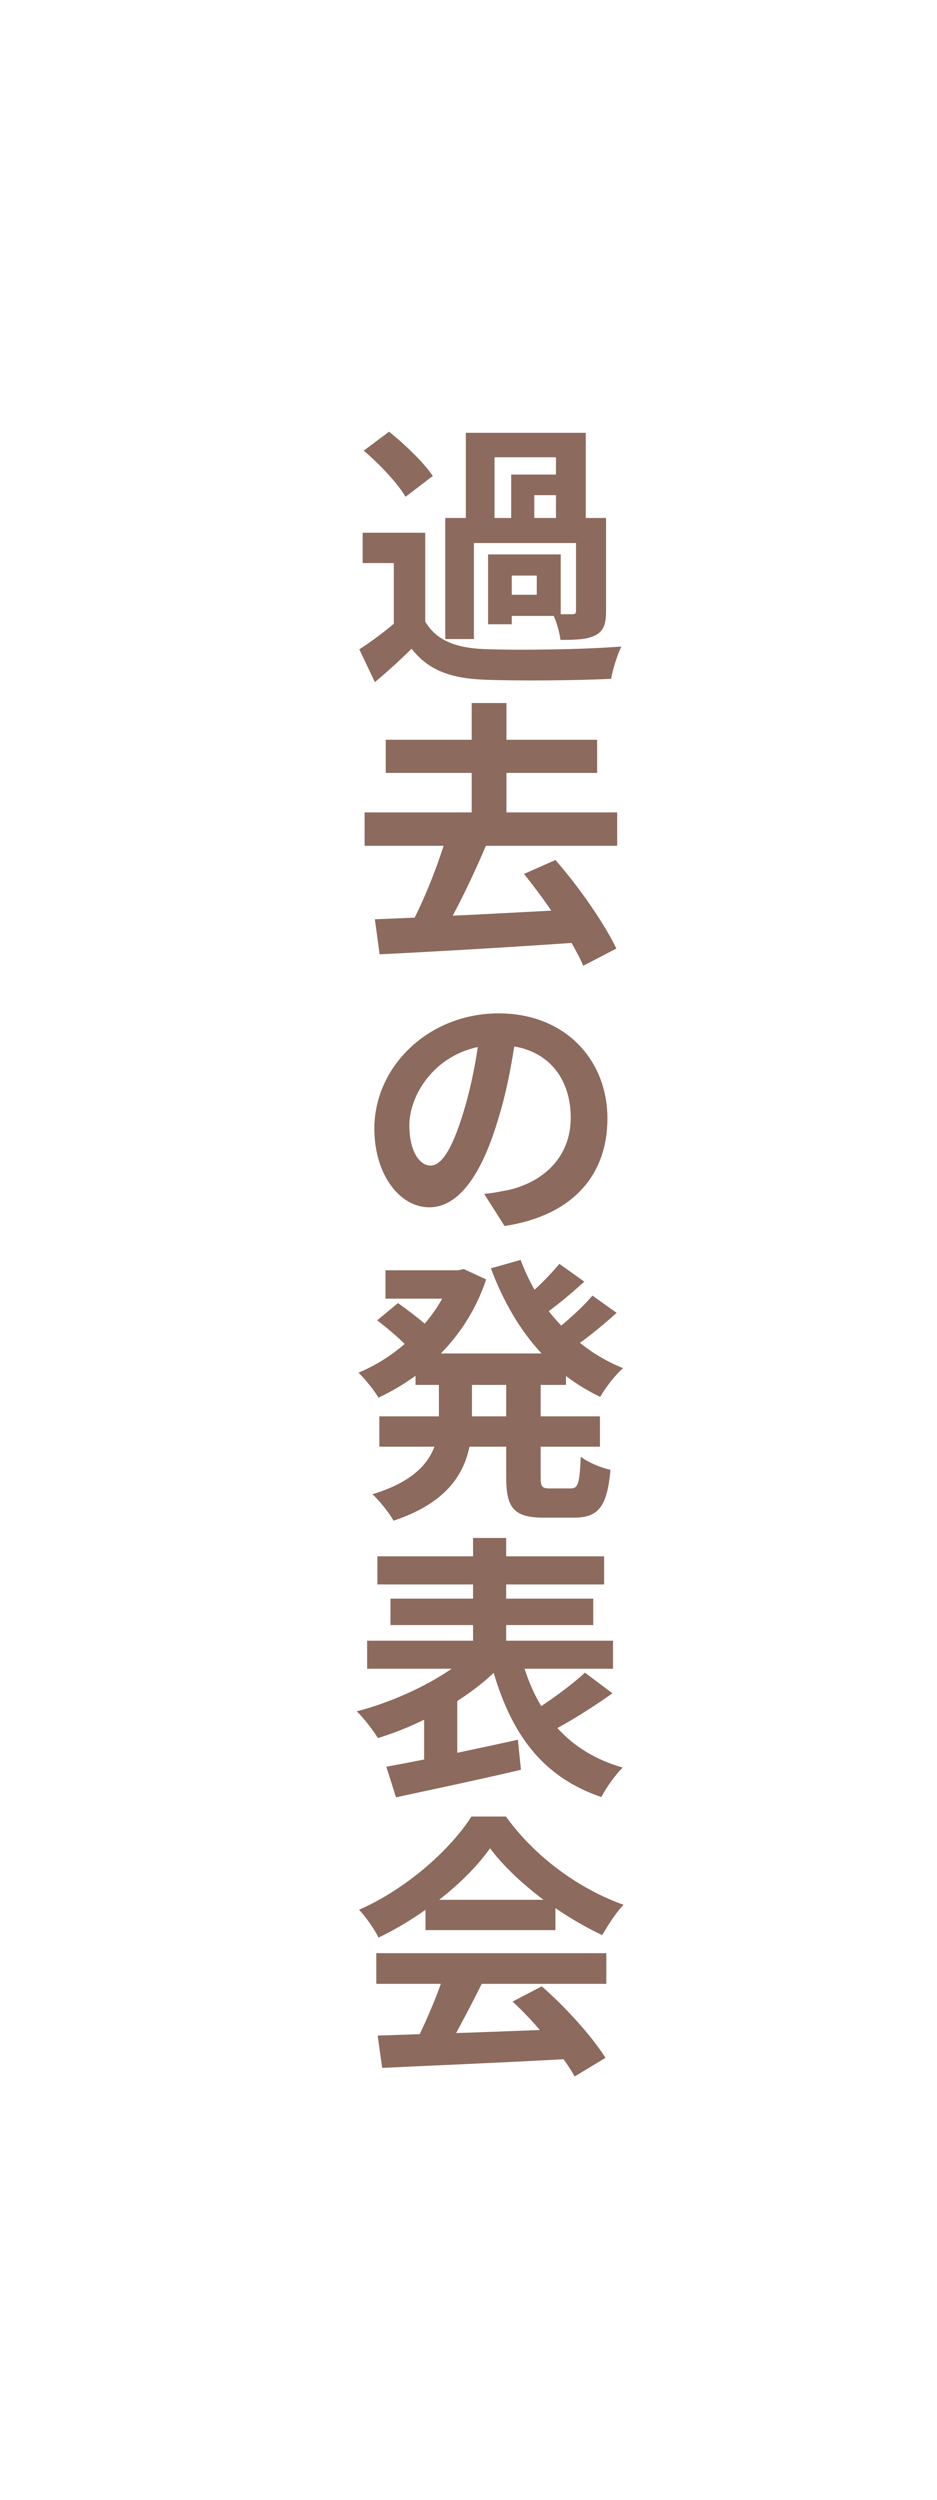 <svg xmlns="http://www.w3.org/2000/svg" xmlns:xlink="http://www.w3.org/1999/xlink" width="300" viewBox="0 0 224.88 600" height="800" preserveAspectRatio="xMidYMid meet"><defs><g></g></defs><g fill="#8c6a5d" fill-opacity="1"><g transform="translate(84.285, 158.52)"><g><path d="M 34.406 -48.766 L 49.156 -48.766 L 49.156 -44.625 L 38.406 -44.625 L 38.406 -34.203 L 34.406 -34.203 Z M 49.156 -34.203 L 43.953 -34.203 L 43.953 -39.672 L 49.156 -39.672 Z M 44.547 -15.766 L 38.547 -15.766 L 38.547 -20.375 L 44.547 -20.375 Z M 29.453 -28.188 L 53.969 -28.188 L 53.969 -11.953 C 53.969 -11.281 53.766 -11.094 53.031 -11.094 C 52.641 -11.094 51.562 -11.094 50.297 -11.094 L 50.297 -25.453 L 32.859 -25.453 L 32.859 -8.688 L 38.547 -8.688 L 38.547 -10.688 L 48.625 -10.688 C 49.359 -9.016 50.031 -6.672 50.234 -4.938 C 53.906 -4.938 56.578 -5.016 58.578 -6.016 C 60.656 -7.078 61.188 -8.812 61.188 -11.891 L 61.188 -34.203 L 56.312 -34.203 L 56.312 -54.641 L 27.516 -54.641 L 27.516 -34.203 L 22.578 -34.203 L 22.578 -5.141 L 29.453 -5.141 Z M 19.578 -44.281 C 17.438 -47.5 12.828 -51.906 9.078 -54.906 L 3 -50.359 C 6.75 -47.156 11.156 -42.547 13.031 -39.281 Z M 17.766 -30.656 L 2.734 -30.656 L 2.734 -23.375 L 10.219 -23.375 L 10.219 -8.812 C 7.547 -6.547 4.547 -4.344 1.938 -2.672 L 5.672 5.203 C 9.078 2.344 11.828 -0.203 14.5 -2.812 C 18.5 2.344 23.844 4.281 31.797 4.609 C 39.938 4.938 54.109 4.812 62.391 4.406 C 62.781 2.203 63.922 -1.469 64.859 -3.344 C 55.641 -2.609 39.875 -2.406 31.859 -2.734 C 25.047 -3 20.375 -4.875 17.766 -9.344 Z M 17.766 -30.656 "></path></g></g></g><g fill="#8c6a5d" fill-opacity="1"><g transform="translate(84.285, 225.317)"><g><path d="M 63.859 -22.312 L 63.859 -30.328 L 37.266 -30.328 L 37.266 -39.812 L 59.047 -39.812 L 59.047 -47.766 L 37.266 -47.766 L 37.266 -56.578 L 28.922 -56.578 L 28.922 -47.766 L 8.281 -47.766 L 8.281 -39.812 L 28.922 -39.812 L 28.922 -30.328 L 3.203 -30.328 L 3.203 -22.312 L 22.172 -22.312 C 20.375 -16.625 17.766 -10.156 15.234 -5.078 L 5.672 -4.672 L 6.812 3.734 C 18.906 3.141 36.344 2.141 52.906 1 C 54.031 3 55.047 4.875 55.703 6.484 L 63.656 2.344 C 60.781 -3.672 54.766 -12.359 49.031 -18.906 L 41.484 -15.562 C 43.625 -12.891 45.891 -9.891 48.031 -6.75 C 40.016 -6.344 31.859 -5.875 24.375 -5.547 C 27.047 -10.547 29.922 -16.625 32.328 -22.312 Z M 63.859 -22.312 "></path></g></g></g><g fill="#8c6a5d" fill-opacity="1"><g transform="translate(84.285, 292.113)"><g><path d="M 19.031 -12.359 C 16.562 -12.359 13.953 -15.5 13.953 -22.047 C 13.953 -29.125 19.703 -38.547 30.391 -40.812 C 29.594 -35.406 28.391 -29.859 26.922 -25.109 C 24.25 -16.359 21.703 -12.359 19.031 -12.359 Z M 36.812 2.141 C 53.172 -0.328 61.516 -10.094 61.516 -23.641 C 61.516 -37.734 51.359 -48.891 35.406 -48.891 C 18.562 -48.891 5.547 -36.141 5.547 -21.234 C 5.547 -10.281 11.562 -2.344 18.766 -2.344 C 25.844 -2.344 31.391 -10.359 35.266 -23.453 C 37.141 -29.453 38.281 -35.469 39.141 -40.953 C 47.828 -39.484 52.703 -32.797 52.703 -23.844 C 52.703 -14.422 46.219 -8.547 38 -6.547 C 36.203 -6.219 34.469 -5.812 31.922 -5.547 Z M 36.812 2.141 "></path></g></g></g><g fill="#8c6a5d" fill-opacity="1"><g transform="translate(84.285, 358.91)"><g><path d="M 37.203 -18.969 L 28.984 -18.969 L 28.984 -26.516 L 37.203 -26.516 Z M 51.562 -26.516 L 51.562 -28.656 C 54.109 -26.719 56.844 -25.047 59.781 -23.641 C 60.984 -25.781 63.391 -28.922 65.266 -30.531 C 61.453 -32.062 57.984 -34.141 54.906 -36.609 C 57.781 -38.672 60.984 -41.344 63.719 -43.812 L 57.906 -47.953 C 56.047 -45.688 53.109 -43.016 50.438 -40.75 C 49.359 -41.875 48.359 -43.016 47.422 -44.219 C 50.172 -46.219 53.234 -48.828 55.969 -51.297 L 49.969 -55.578 C 48.422 -53.703 46.219 -51.359 44.016 -49.359 C 42.688 -51.641 41.609 -54.031 40.672 -56.516 L 33.531 -54.5 C 36.469 -46.625 40.484 -39.672 45.688 -34.062 L 21.516 -34.062 C 26.25 -38.875 30.062 -44.828 32.391 -51.828 L 27.047 -54.312 L 25.656 -54.031 L 8.219 -54.031 L 8.219 -47.219 L 21.844 -47.219 C 20.641 -45.094 19.234 -43.078 17.641 -41.219 C 15.766 -42.812 13.219 -44.75 11.219 -46.156 L 6.219 -42.016 C 8.422 -40.344 11.094 -38.078 12.828 -36.344 C 9.422 -33.391 5.609 -31.062 1.734 -29.453 C 3.266 -27.984 5.484 -25.25 6.547 -23.453 C 9.625 -24.922 12.625 -26.656 15.438 -28.719 L 15.438 -26.516 L 21.047 -26.516 L 21.047 -18.969 L 6.75 -18.969 L 6.75 -11.688 L 19.969 -11.688 C 18.297 -7.219 14.297 -3.078 5.078 -0.266 C 6.75 1.203 9.156 4.281 10.156 6.078 C 22.516 1.938 26.922 -4.672 28.391 -11.688 L 37.203 -11.688 L 37.203 -4.406 C 37.203 3 39.016 5.344 46.219 5.344 L 53.5 5.344 C 59.375 5.344 61.453 2.672 62.25 -6.141 C 59.984 -6.609 56.781 -7.953 55.109 -9.281 C 54.844 -3 54.5 -1.672 52.766 -1.672 L 47.625 -1.672 C 45.75 -1.672 45.484 -2.078 45.484 -4.469 L 45.484 -11.688 L 59.719 -11.688 L 59.719 -18.969 L 45.484 -18.969 L 45.484 -26.516 Z M 51.562 -26.516 "></path></g></g></g><g fill="#8c6a5d" fill-opacity="1"><g transform="translate(84.285, 425.707)"><g><path d="M 56.109 -24.25 C 53.375 -21.703 49.359 -18.703 45.625 -16.234 C 43.953 -18.969 42.688 -21.906 41.609 -25.188 L 62.859 -25.188 L 62.859 -31.922 L 37.203 -31.922 L 37.203 -35.672 L 58.109 -35.672 L 58.109 -42.016 L 37.203 -42.016 L 37.203 -45.422 L 60.719 -45.422 L 60.719 -52.172 L 37.203 -52.172 L 37.203 -56.578 L 29.25 -56.578 L 29.25 -52.172 L 6.281 -52.172 L 6.281 -45.422 L 29.25 -45.422 L 29.25 -42.016 L 9.422 -42.016 L 9.422 -35.672 L 29.25 -35.672 L 29.25 -31.922 L 3.812 -31.922 L 3.812 -25.188 L 24.109 -25.188 C 17.828 -20.844 9.281 -17.031 1.328 -14.969 C 3 -13.359 5.281 -10.359 6.406 -8.547 C 10.094 -9.688 13.828 -11.156 17.5 -12.953 L 17.5 -3.406 C 14.156 -2.734 11.016 -2.141 8.422 -1.672 L 10.75 5.672 C 19.031 3.875 30.266 1.531 40.75 -0.938 L 40.016 -8.156 C 35.203 -7.078 30.188 -6.016 25.453 -5.016 L 25.453 -17.438 C 28.656 -19.5 31.656 -21.781 34.203 -24.188 C 38.609 -9.344 45.953 0.797 60.047 5.609 C 61.188 3.406 63.453 0.203 65.188 -1.469 C 58.578 -3.344 53.438 -6.609 49.5 -10.953 C 53.641 -13.219 58.516 -16.297 62.719 -19.297 Z M 56.109 -24.25 "></path></g></g></g><g fill="#8c6a5d" fill-opacity="1"><g transform="translate(84.285, 492.504)"><g><path d="M 21.109 -36.531 C 26.188 -40.484 30.453 -44.828 33.328 -48.891 C 36.406 -44.75 41.016 -40.406 46.156 -36.531 Z M 17.828 -29.25 L 49.031 -29.25 L 49.031 -34.531 C 52.703 -32 56.578 -29.797 60.25 -28.047 C 61.656 -30.391 63.391 -33.266 65.391 -35.328 C 54.844 -39.078 44.219 -46.688 37.141 -56.516 L 28.859 -56.516 C 23.844 -48.625 13.297 -39.141 1.875 -34.141 C 3.547 -32.391 5.609 -29.391 6.547 -27.453 C 10.422 -29.328 14.297 -31.594 17.828 -34.141 Z M 6.016 -16.359 L 21.516 -16.359 C 20.109 -12.422 18.234 -8.016 16.438 -4.281 L 6.344 -3.938 L 7.422 3.812 C 18.766 3.266 35.266 2.609 50.969 1.734 C 52.031 3.203 52.969 4.609 53.641 5.875 L 61.047 1.406 C 57.906 -3.609 51.703 -10.547 45.75 -15.766 L 38.734 -12.094 C 40.953 -10.094 43.219 -7.688 45.281 -5.281 C 38.469 -5.016 31.594 -4.75 25.188 -4.547 C 27.188 -8.281 29.391 -12.422 31.328 -16.359 L 61.25 -16.359 L 61.25 -23.719 L 6.016 -23.719 Z M 6.016 -16.359 "></path></g></g></g></svg>